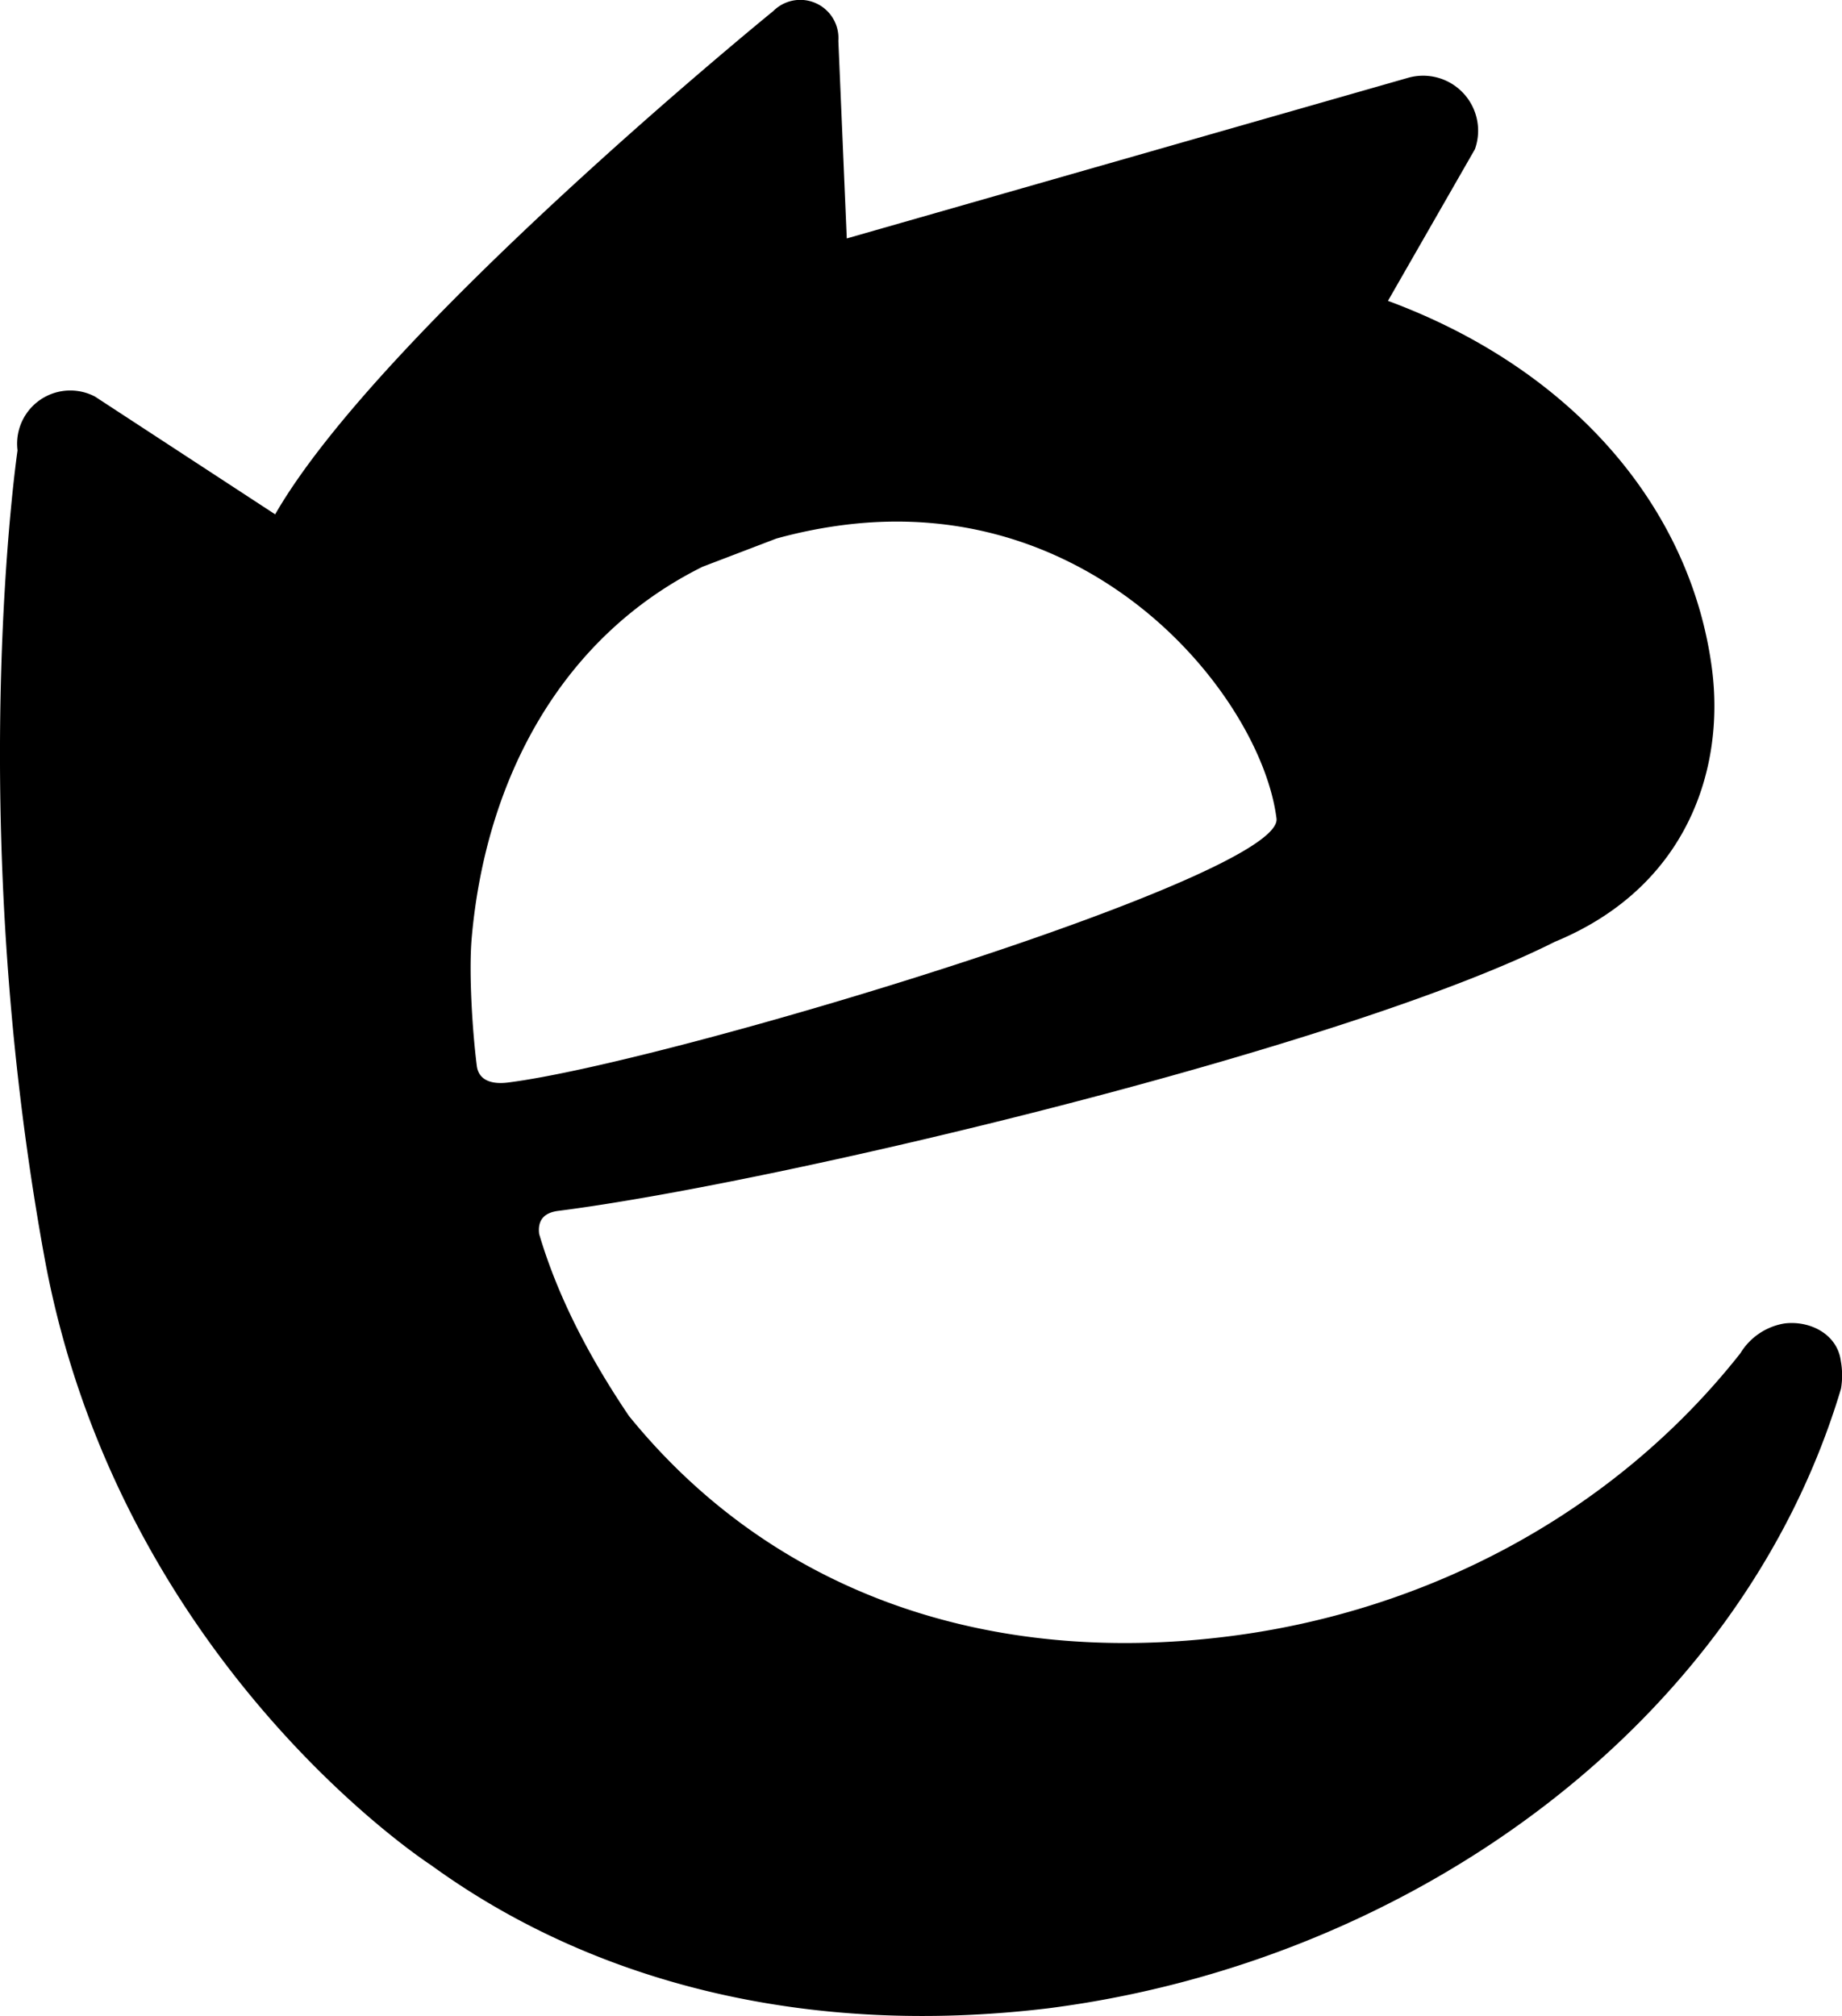 <svg viewBox="0 0 334.98 366.6" xmlns="http://www.w3.org/2000/svg"><path d="M334.77 247.52c-.63-4.94-5.66-7.44-10.28-6.85a11.59 11.59 0 00-8 5.43c-23.16 29.34-57.2 46.9-92.85 51.44-43.63 5.57-82.93-7.61-109.26-40.05-6.64-9.83-12.76-21-16.33-33.09-.31-2.48.85-3.88 3.5-4.21 40.32-5.15 142.69-29.55 181.19-48.92 24.25-10 30.9-31.58 28.61-49.51C307.5 92 285.64 67 252.41 54.71l15.81-27.57a10 10 0 00-12.12-13L153.99 43.36l-1.53-35.95A6.94 6.94 0 00140.64 2s-71.27 57.93-90.6 91.53L17.28 72.12A9.67 9.67 0 003.19 81.9s-9.76 66.22 4.85 146.51c13.48 74.06 70.35 110.76 70.35 110.76 29.25 21.26 68.12 31.35 112.25 26.03 65.45-8.37 125.8-51.26 144.15-112.64a14.41 14.41 0 00-.02-5.04zm-248.06-53.7c-.79-6.18-1.47-16.77-.94-23.12 2.52-29 16.31-54.89 42-67.64l13.4-5.12a87 87 0 0112.25-2.47c46.28-5.92 76 31.74 78.72 53.37 1.35 10.5-109.91 44.2-139.66 48-3.32.44-5.46-.55-5.77-3.02z"></path></svg>